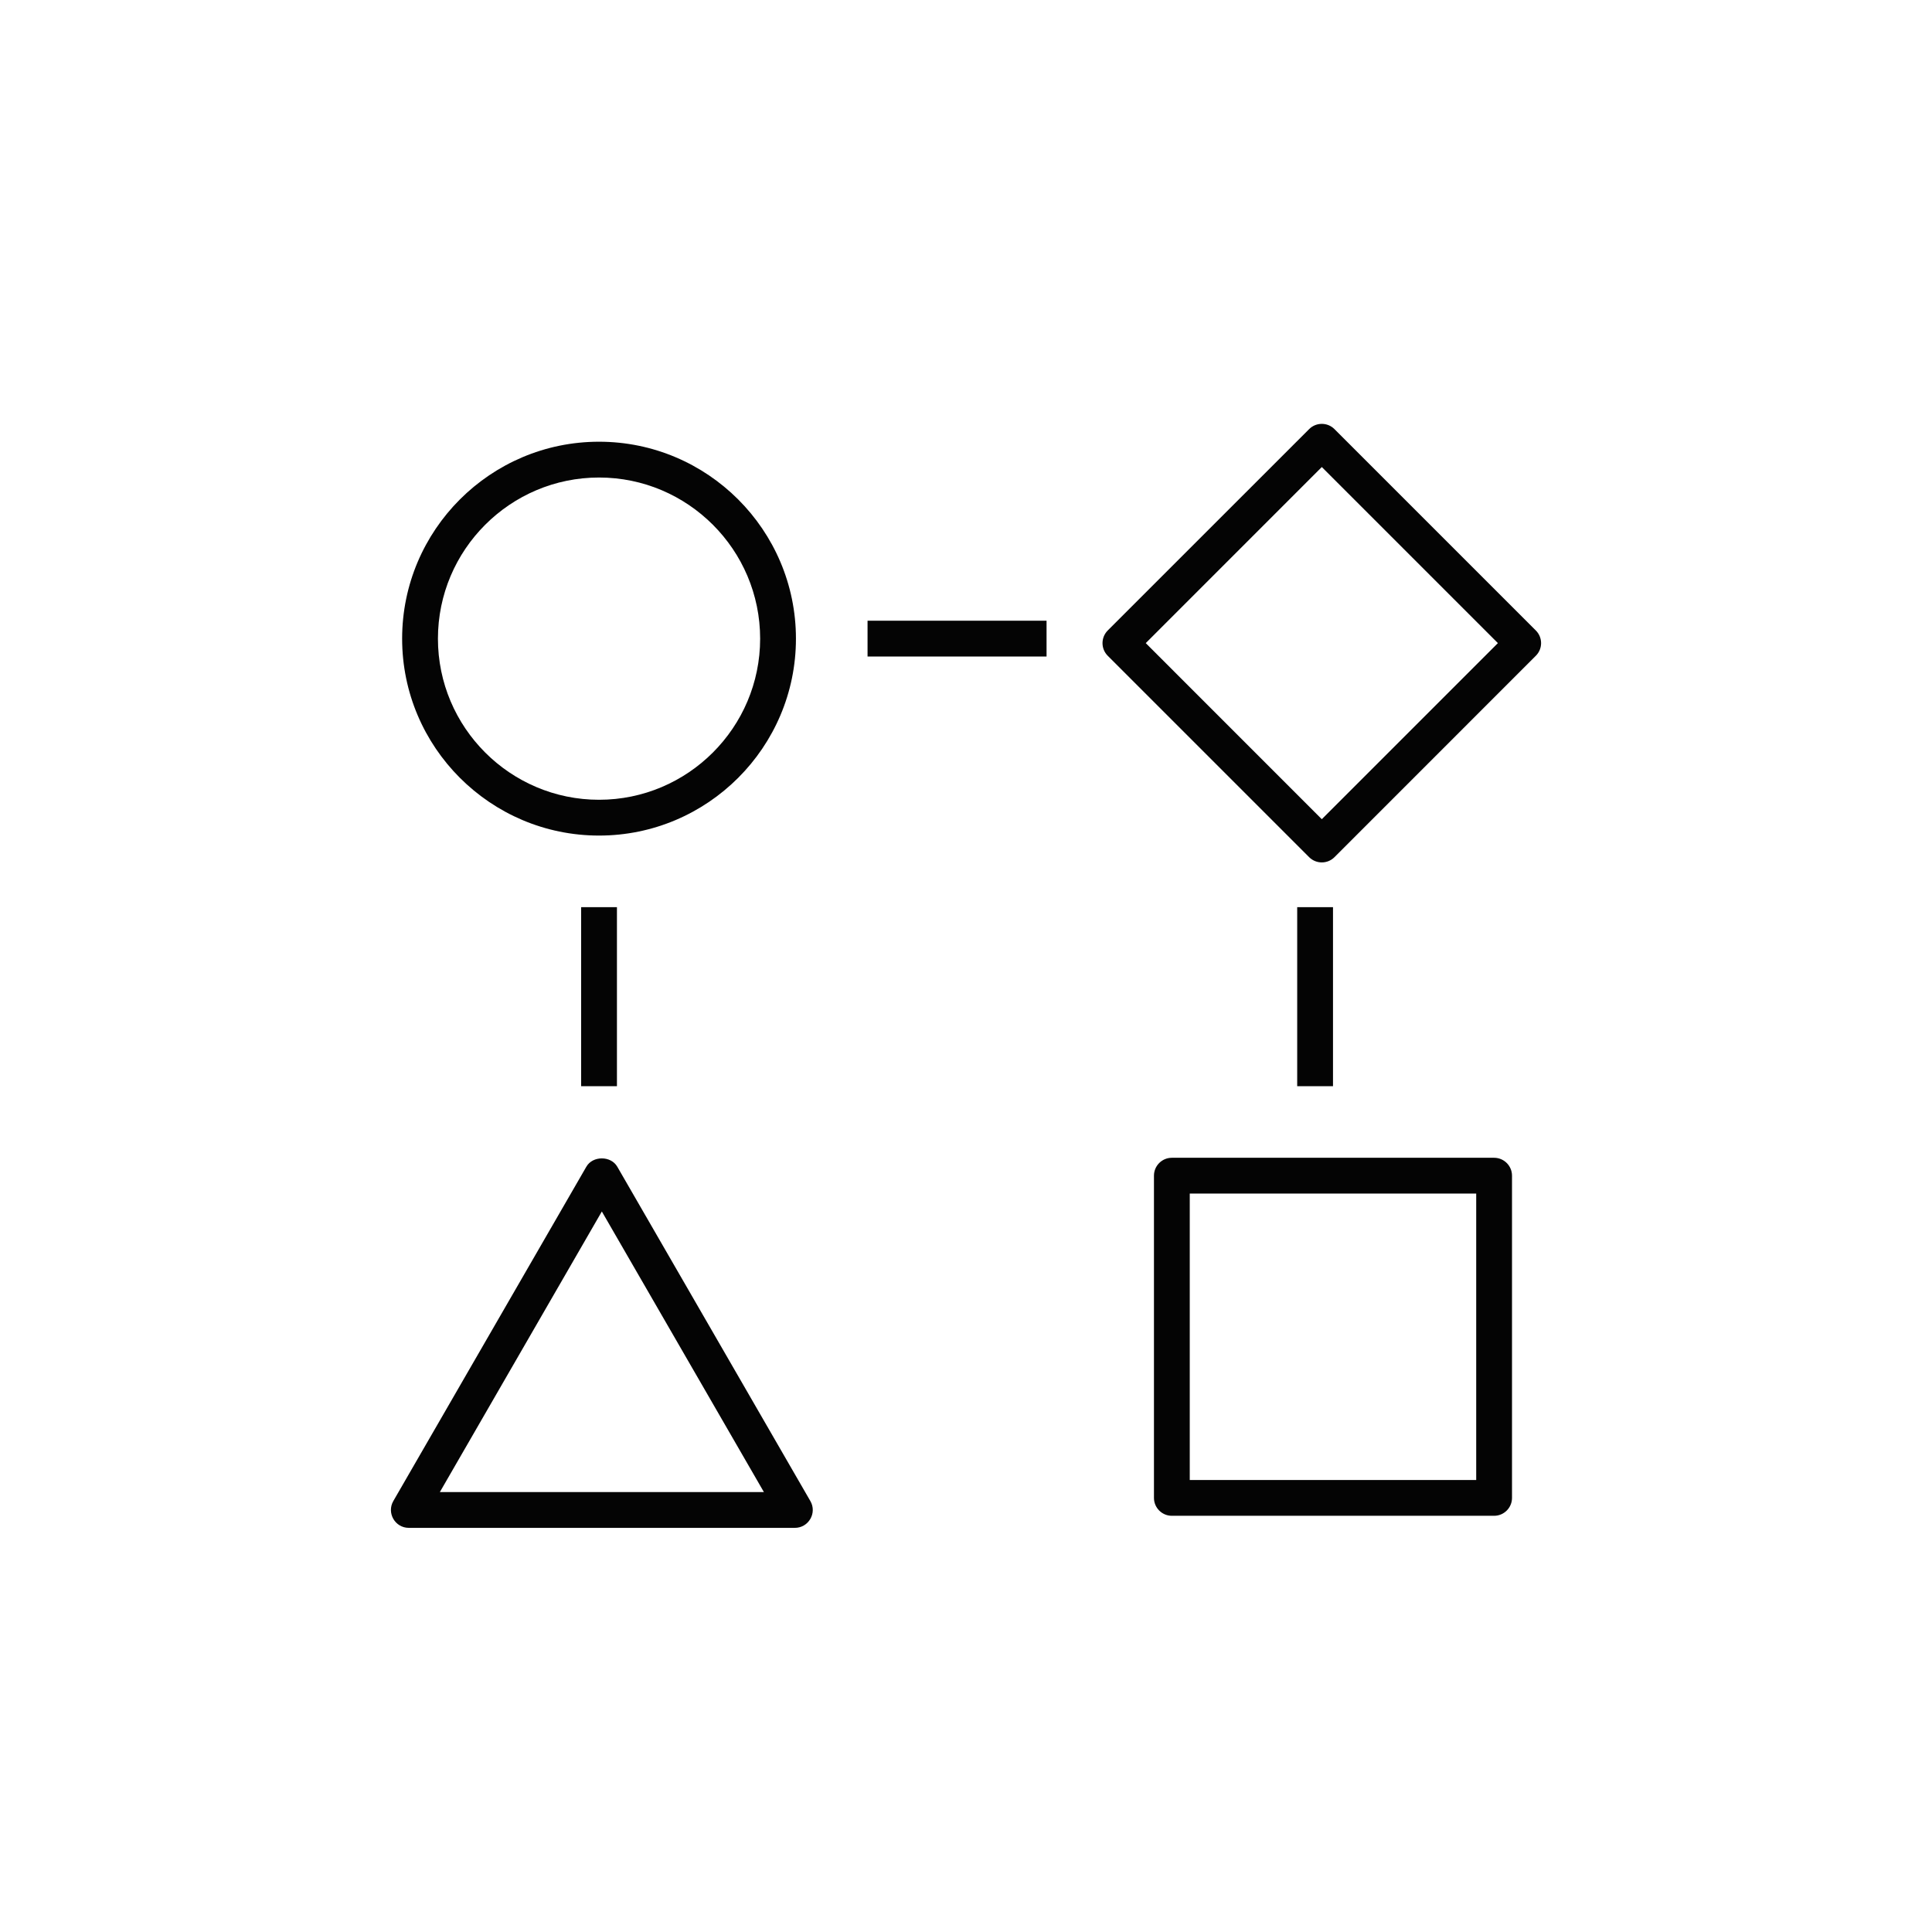 <svg width="49" height="49" viewBox="0 0 49 49" fill="none" xmlns="http://www.w3.org/2000/svg">
<path d="M37.894 38.444H29.721C29.471 38.444 29.267 38.241 29.267 37.99V29.818C29.267 29.567 29.471 29.364 29.721 29.364H37.894C38.144 29.364 38.348 29.567 38.348 29.818V37.99C38.348 38.241 38.144 38.444 37.894 38.444ZM30.175 37.536H37.44V30.272H30.175V37.536ZM33.808 27.548H32.9V23.008H33.808V27.548ZM33.203 21.74L28.095 16.632C27.918 16.455 27.918 16.168 28.095 15.99L33.203 10.883C33.38 10.706 33.668 10.706 33.845 10.883L38.952 15.99C39.13 16.168 39.13 16.455 38.952 16.632L33.845 21.74C33.668 21.917 33.38 21.917 33.203 21.74ZM29.059 16.311L33.524 20.777L37.99 16.311L33.524 11.845L29.059 16.311ZM26.543 16.651H22.003V15.743H26.543V16.651ZM15.193 21.192C12.44 21.192 10.199 18.951 10.199 16.198C10.199 13.443 12.44 11.203 15.193 11.203C17.946 11.203 20.187 13.443 20.187 16.198C20.187 18.951 17.946 21.192 15.193 21.192ZM15.193 12.111C12.94 12.111 11.107 13.945 11.107 16.198C11.107 18.45 12.94 20.284 15.193 20.284C17.446 20.284 19.279 18.45 19.279 16.198C19.279 13.945 17.446 12.111 15.193 12.111ZM15.647 27.548H14.739V23.008H15.647V27.548ZM20.16 38.75H10.369C10.018 38.75 9.802 38.37 9.976 38.069L14.871 29.591C15.032 29.309 15.495 29.309 15.656 29.591L20.552 38.069C20.728 38.371 20.508 38.75 20.16 38.75ZM11.156 37.842H19.374L15.264 30.726L11.156 37.842Z" fill="#040404"/>
</svg>
